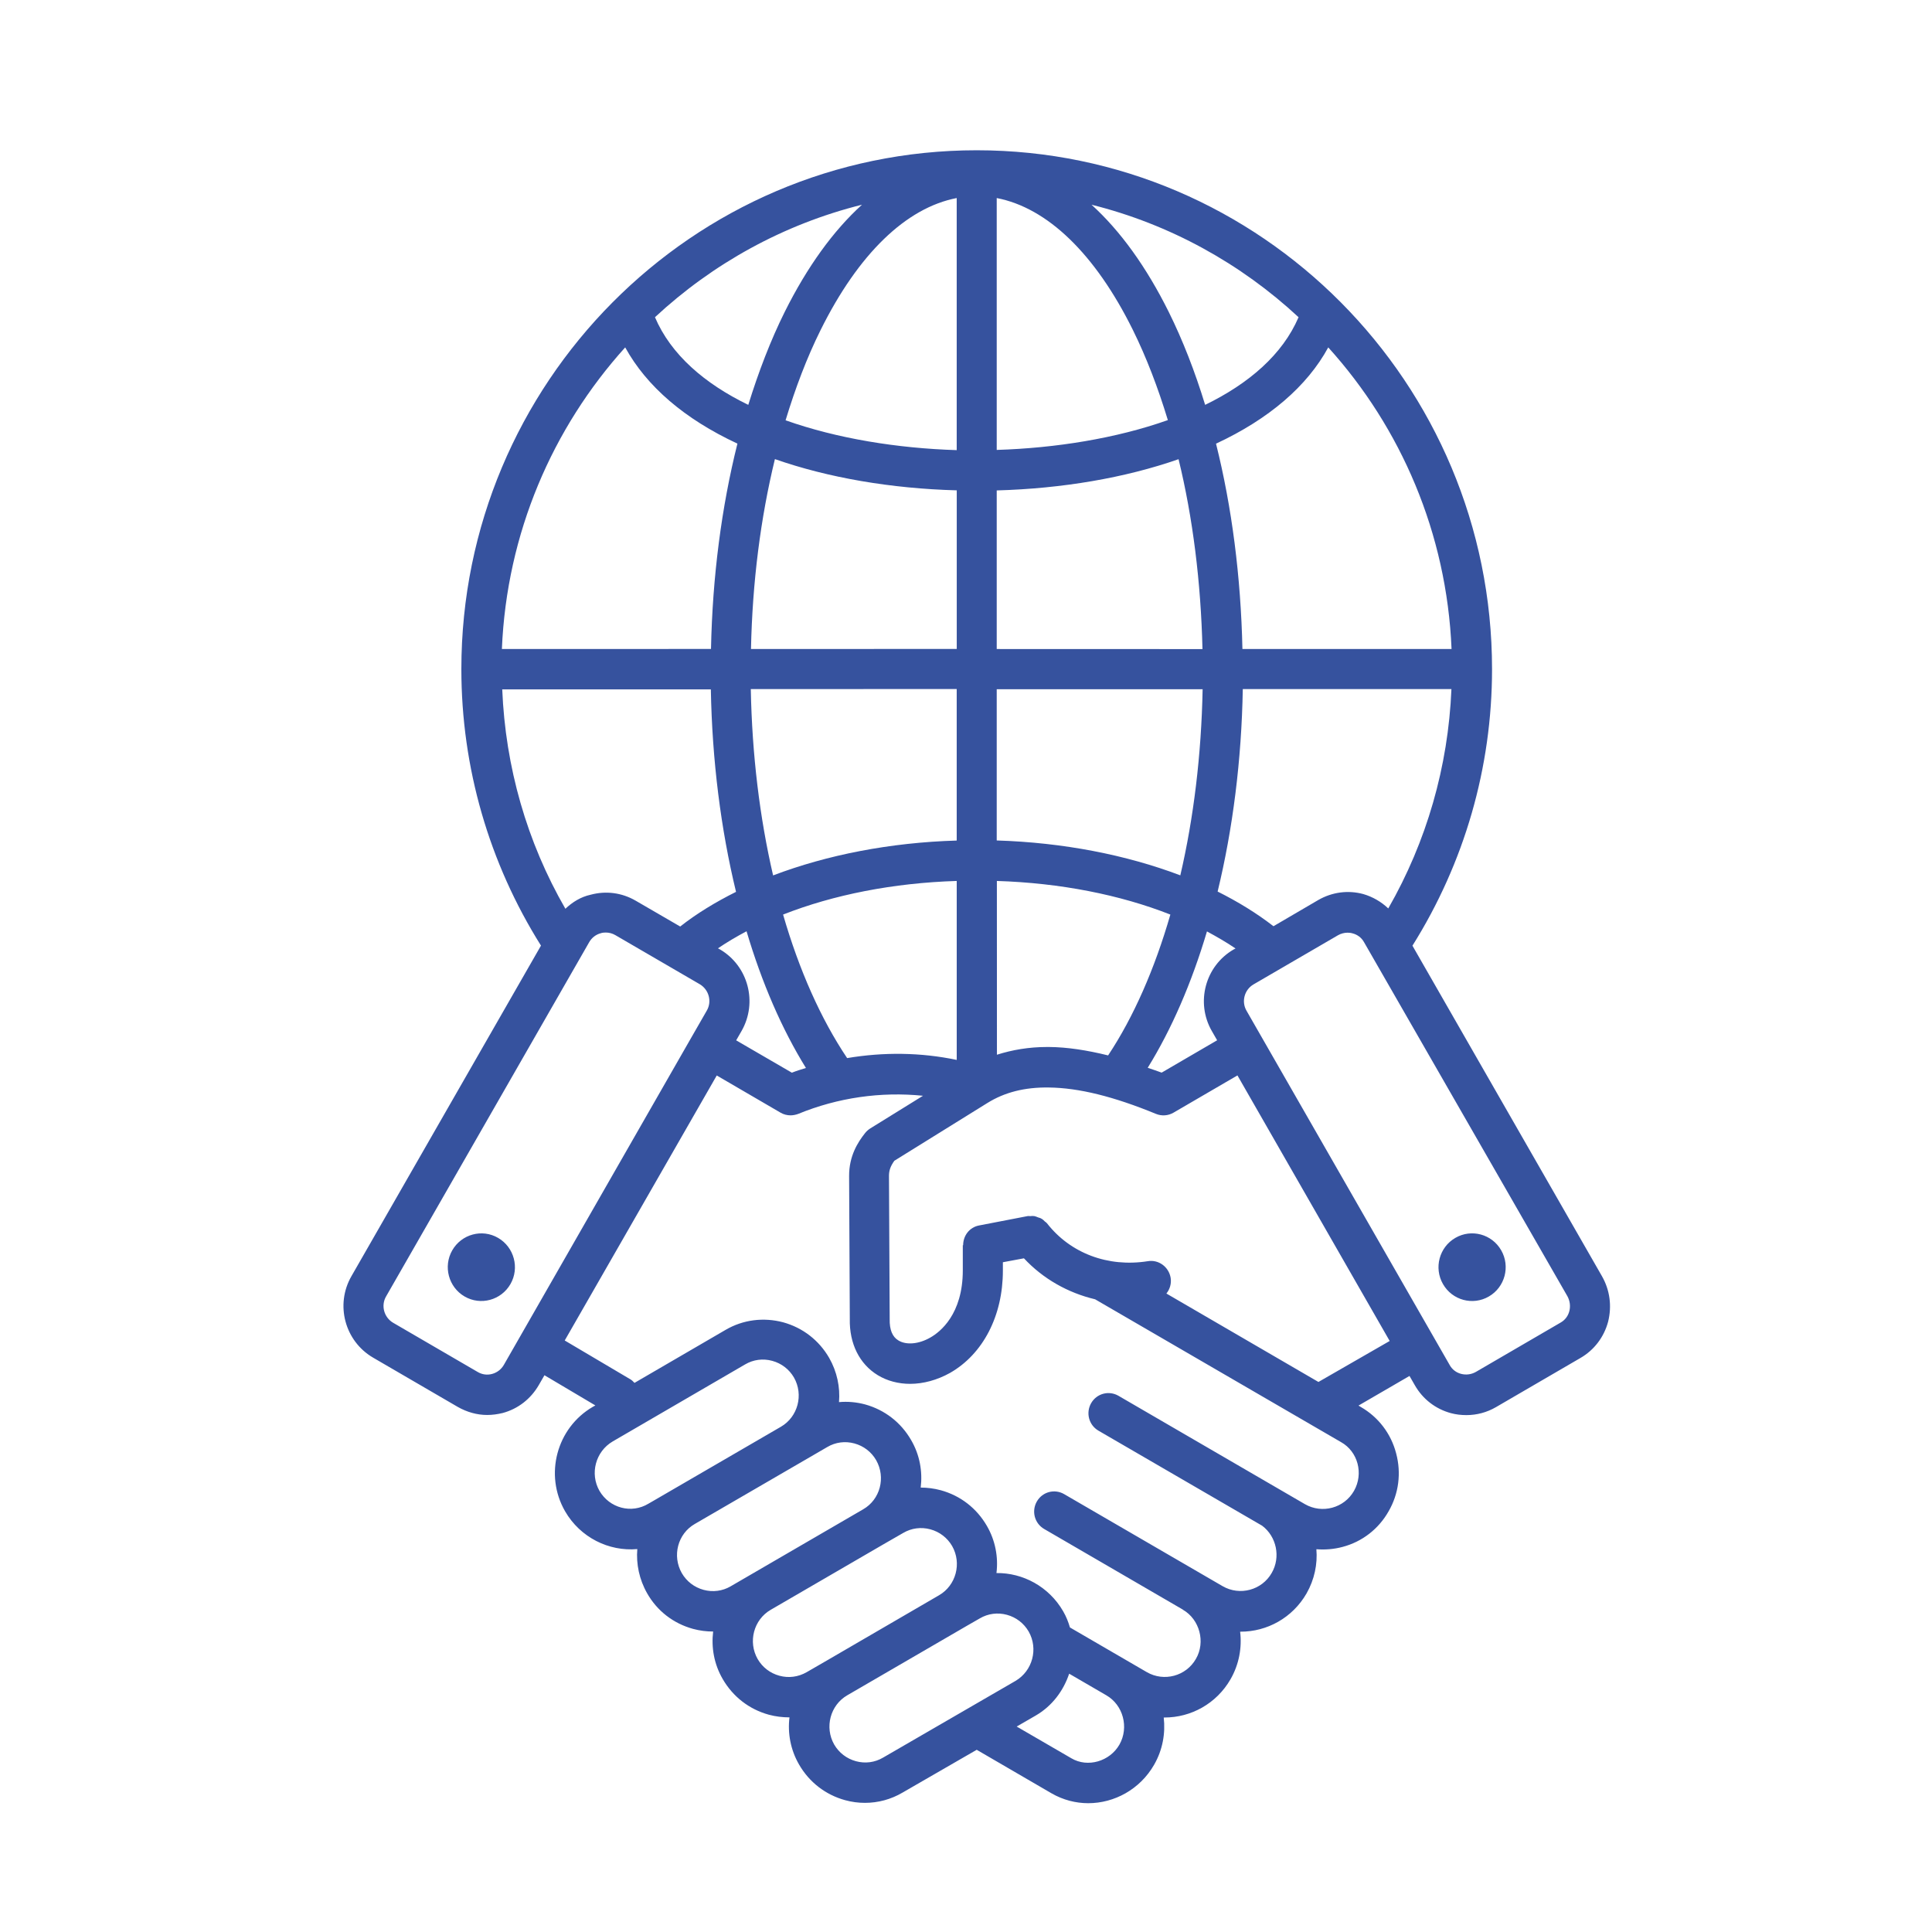 <svg width="90" height="90" viewBox="0 0 90 90" fill="none" xmlns="http://www.w3.org/2000/svg">
<mask id="mask0_390_5572" style="mask-type:alpha" maskUnits="userSpaceOnUse" x="0" y="0" width="90" height="90">
<rect width="90" height="90" fill="#D9D9D9"/>
</mask>
<g mask="url(#mask0_390_5572)">
<path d="M74.626 59.451L65.797 44.054C68.216 40.196 69.505 35.76 69.505 31.173C69.505 17.847 58.734 7 45.499 7C32.263 7 21.492 17.847 21.492 31.169C21.492 35.756 22.782 40.199 25.201 44.05L16.372 59.448C15.605 60.779 16.063 62.479 17.385 63.247L21.324 65.539C21.749 65.781 22.22 65.915 22.694 65.915C22.934 65.915 23.174 65.882 23.418 65.823C24.132 65.63 24.723 65.169 25.097 64.525L25.363 64.064L27.734 65.47L27.617 65.535C25.928 66.516 25.347 68.7 26.321 70.397C27.029 71.626 28.367 72.28 29.688 72.162C29.63 72.855 29.779 73.578 30.146 74.222C30.611 75.042 31.367 75.627 32.283 75.879C32.598 75.964 32.906 76.003 33.221 76.003C33.13 76.749 33.264 77.527 33.669 78.22C34.144 79.04 34.9 79.626 35.812 79.877C36.127 79.963 36.462 80.002 36.777 80.002C36.686 80.737 36.826 81.515 37.225 82.202C37.699 83.022 38.456 83.608 39.368 83.859C39.677 83.944 39.982 83.984 40.29 83.984C40.904 83.984 41.505 83.823 42.044 83.506L45.499 81.512L48.983 83.539C49.522 83.85 50.113 84 50.694 84C51.909 84 53.104 83.356 53.763 82.209C54.162 81.515 54.295 80.744 54.211 80.008H54.253C55.474 80.008 56.663 79.371 57.322 78.227C57.721 77.534 57.861 76.752 57.77 76.01H57.796C59.017 76.01 60.205 75.373 60.864 74.228C61.231 73.584 61.381 72.865 61.322 72.169C61.728 72.201 62.137 72.169 62.543 72.061C63.459 71.819 64.222 71.224 64.686 70.403C65.16 69.583 65.284 68.622 65.037 67.7C64.797 66.778 64.206 66.01 63.391 65.542L63.284 65.477L65.66 64.097L65.91 64.532C66.278 65.176 66.875 65.637 67.589 65.83C67.83 65.895 68.07 65.921 68.313 65.921C68.787 65.921 69.262 65.797 69.684 65.552L73.623 63.26C74.262 62.891 74.72 62.289 74.912 61.57C75.094 60.838 74.993 60.095 74.626 59.451ZM57.462 44.233C56.14 45.004 55.692 46.701 56.449 48.025L56.699 48.46L54.114 49.967C53.89 49.882 53.682 49.817 53.465 49.742C54.578 47.943 55.51 45.792 56.225 43.389C56.689 43.641 57.14 43.899 57.556 44.184L57.462 44.233ZM26.338 42.334C24.542 39.221 23.545 35.73 23.396 32.114H33.114C33.173 35.419 33.579 38.626 34.287 41.546C33.332 42.023 32.449 42.559 31.686 43.161L29.608 41.955C28.968 41.585 28.227 41.487 27.513 41.68C27.052 41.781 26.663 42.026 26.338 42.334ZM57.877 30.234C57.803 26.87 57.387 23.624 56.647 20.668C59.108 19.521 60.888 17.997 61.875 16.183C65.258 19.923 67.395 24.837 67.619 30.234L57.877 30.234ZM46.431 9.226C48.782 9.677 51.013 11.812 52.773 15.369C53.406 16.65 53.945 18.062 54.403 19.57C51.993 20.423 49.175 20.874 46.431 20.959V9.226ZM44.567 9.226V20.969C41.816 20.884 39.005 20.433 36.595 19.579C37.053 18.072 37.592 16.65 38.225 15.378C39.988 11.821 42.216 9.677 44.567 9.226ZM36.098 21.387C38.582 22.257 41.517 22.76 44.569 22.842V30.23L34.984 30.234C35.049 27.111 35.432 24.123 36.098 21.387ZM44.567 32.107V39.156C41.466 39.247 38.524 39.826 36.014 40.78C35.39 38.093 35.033 35.157 34.975 32.101L44.567 32.097V32.107ZM46.431 32.107H56.023C55.964 35.154 55.607 38.1 54.984 40.777C52.464 39.822 49.522 39.247 46.431 39.152V32.107ZM46.431 30.234V22.846C49.483 22.761 52.415 22.26 54.902 21.391C55.568 24.12 55.941 27.115 56.016 30.237L46.431 30.234ZM56.14 18.86C55.666 17.311 55.101 15.856 54.445 14.532C53.396 12.423 52.185 10.749 50.847 9.536C54.504 10.448 57.806 12.282 60.492 14.777C59.748 16.516 58.176 17.87 56.14 18.86ZM36.554 14.532C35.898 15.852 35.339 17.311 34.858 18.86C32.822 17.873 31.251 16.516 30.511 14.777C33.196 12.283 36.495 10.448 40.155 9.536C38.817 10.749 37.602 12.43 36.554 14.532ZM34.352 20.665C33.612 23.62 33.19 26.857 33.121 30.231L23.38 30.234C23.604 24.837 25.74 19.932 29.124 16.183C30.121 17.997 31.891 19.52 34.352 20.665ZM33.537 44.226L33.446 44.177C33.862 43.892 34.303 43.634 34.777 43.382C35.492 45.792 36.43 47.953 37.544 49.751C37.326 49.816 37.102 49.885 36.888 49.97L34.294 48.463L34.544 48.028C35.307 46.694 34.852 44.994 33.537 44.226ZM39.463 49.29C38.242 47.472 37.226 45.19 36.479 42.604C38.823 41.682 41.609 41.13 44.568 41.038V49.375C42.889 49.022 41.161 49.005 39.463 49.29ZM46.431 41.038C49.39 41.13 52.176 41.682 54.52 42.604C53.79 45.131 52.809 47.374 51.62 49.165C50.64 48.923 49.718 48.78 48.877 48.773H48.769C47.928 48.773 47.156 48.907 46.441 49.133L46.438 41.038L46.431 41.038ZM59.323 43.147C58.557 42.552 57.677 42.009 56.722 41.532C57.43 38.612 57.836 35.405 57.894 32.1H67.613C67.463 35.715 66.457 39.204 64.671 42.319C64.346 42.009 63.947 41.777 63.508 41.649C62.794 41.456 62.053 41.558 61.414 41.924L59.323 43.147ZM22.932 64.001C22.698 64.067 22.458 64.034 22.25 63.91L18.311 61.618C17.886 61.366 17.737 60.814 17.987 60.389L27.446 43.892C27.563 43.683 27.761 43.532 27.985 43.474C28.059 43.447 28.144 43.441 28.219 43.441C28.378 43.441 28.527 43.483 28.66 43.559L32.599 45.85C33.024 46.102 33.174 46.655 32.924 47.08L32.209 48.325L23.471 63.582C23.354 63.785 23.163 63.936 22.932 64.001ZM27.926 69.451C27.468 68.647 27.744 67.617 28.54 67.149L34.71 63.56C35.093 63.334 35.541 63.275 35.973 63.393C36.405 63.511 36.762 63.785 36.986 64.171C37.444 64.975 37.168 66.005 36.379 66.463L30.459 69.902L30.209 70.046C29.413 70.53 28.394 70.252 27.926 69.451ZM32.774 74.061C32.342 73.943 31.985 73.668 31.761 73.282C31.303 72.478 31.57 71.448 32.368 70.991L37.931 67.761L38.538 67.408C38.921 67.182 39.369 67.123 39.801 67.241C40.233 67.359 40.59 67.633 40.814 68.019C41.272 68.823 41.006 69.853 40.207 70.311L34.031 73.9C33.654 74.119 33.206 74.178 32.774 74.061ZM36.307 78.062C35.875 77.944 35.518 77.67 35.294 77.284C34.836 76.48 35.112 75.45 35.901 74.992L41.145 71.945L42.077 71.409C42.461 71.184 42.909 71.125 43.34 71.242C43.772 71.36 44.13 71.635 44.354 72.02C44.812 72.825 44.535 73.855 43.746 74.312L38.535 77.343L37.58 77.895C37.187 78.121 36.739 78.18 36.307 78.062ZM41.136 81.877C40.753 82.103 40.304 82.162 39.873 82.044C39.441 81.926 39.084 81.652 38.859 81.266C38.402 80.462 38.678 79.432 39.467 78.974L45.045 75.734L45.643 75.391C46.026 75.165 46.474 75.107 46.906 75.224C47.338 75.342 47.695 75.617 47.919 76.002C48.377 76.807 48.101 77.836 47.305 78.304L41.136 81.877ZM52.15 81.266C51.702 82.054 50.669 82.355 49.913 81.91L47.361 80.429L48.234 79.925C49.017 79.474 49.539 78.762 49.806 77.967L51.533 78.971C52.325 79.425 52.598 80.471 52.15 81.266ZM63.074 69.451C62.616 70.255 61.587 70.53 60.788 70.069L52.102 65.021C51.654 64.763 51.089 64.913 50.829 65.365C50.573 65.816 50.722 66.385 51.17 66.646L58.794 71.073C59.467 71.576 59.668 72.537 59.242 73.273C58.785 74.077 57.755 74.352 56.956 73.891L49.572 69.602C49.124 69.343 48.559 69.494 48.3 69.945C48.043 70.396 48.193 70.965 48.641 71.226L55.093 74.976C55.093 74.976 55.102 74.976 55.102 74.986C55.885 75.437 56.167 76.493 55.71 77.278C55.252 78.082 54.222 78.356 53.424 77.895L49.842 75.813C49.767 75.555 49.667 75.303 49.527 75.061C48.861 73.907 47.647 73.263 46.419 73.279C46.51 72.544 46.371 71.766 45.971 71.079C45.497 70.259 44.741 69.673 43.828 69.422C43.513 69.337 43.195 69.297 42.89 69.297C42.981 68.552 42.848 67.774 42.442 67.081C41.968 66.26 41.211 65.675 40.299 65.423C39.899 65.316 39.484 65.279 39.084 65.316C39.143 64.622 38.993 63.9 38.626 63.256C38.152 62.435 37.396 61.85 36.483 61.598C35.568 61.356 34.613 61.474 33.798 61.952L29.557 64.42C29.508 64.371 29.456 64.312 29.391 64.269L26.307 62.445L33.389 50.1L36.363 51.833C36.506 51.918 36.672 51.957 36.827 51.957C36.944 51.957 37.068 51.931 37.178 51.892C39.032 51.13 41.036 50.846 42.997 51.045L40.536 52.569C40.445 52.628 40.36 52.703 40.295 52.788C39.971 53.197 39.548 53.844 39.555 54.789L39.587 61.435C39.562 62.589 40.036 63.544 40.893 64.063C41.334 64.331 41.857 64.465 42.396 64.465C43.01 64.465 43.659 64.289 44.257 63.955C45.796 63.076 46.718 61.294 46.718 59.192V58.8L47.699 58.617C48.589 59.571 49.745 60.225 51.014 60.526L62.47 67.179C63.256 67.617 63.532 68.647 63.074 69.451ZM61.418 64.377L54.336 60.258C54.495 60.059 54.576 59.797 54.534 59.529C54.45 59.019 53.975 58.666 53.469 58.751C51.615 59.045 49.861 58.382 48.773 56.986C48.748 56.953 48.709 56.927 48.673 56.901C48.624 56.851 48.582 56.809 48.523 56.776C48.475 56.744 48.416 56.727 48.358 56.711C48.299 56.685 48.251 56.668 48.192 56.652C48.127 56.642 48.059 56.642 47.994 56.652C47.952 56.652 47.91 56.642 47.861 56.652L45.608 57.087C45.159 57.172 44.867 57.564 44.867 58.009H44.851V59.179C44.851 61.222 43.796 62.05 43.338 62.308C42.799 62.618 42.214 62.667 41.85 62.442C41.568 62.275 41.435 61.938 41.445 61.455V61.428L41.412 54.776C41.412 54.534 41.477 54.331 41.662 54.073L46.001 51.379C46.799 50.885 47.728 50.643 48.861 50.66C50.251 50.676 51.878 51.078 53.849 51.889C54.115 51.997 54.414 51.98 54.67 51.83L57.645 50.097L64.737 62.468L61.418 64.377ZM73.107 61.072C73.049 61.307 72.9 61.5 72.692 61.615L68.75 63.91C68.542 64.027 68.302 64.06 68.068 64.001C67.834 63.942 67.642 63.792 67.529 63.583L58.069 47.086C57.819 46.658 57.969 46.105 58.394 45.857L62.333 43.565C62.466 43.49 62.625 43.448 62.775 43.448C62.849 43.448 62.934 43.457 63.008 43.48C63.242 43.539 63.434 43.69 63.547 43.899L73.017 60.385C73.13 60.594 73.166 60.837 73.107 61.072ZM69.932 58.244C70.363 58.996 70.107 59.961 69.357 60.395C68.61 60.83 67.652 60.572 67.22 59.817C66.788 59.065 67.045 58.1 67.795 57.666C68.542 57.231 69.5 57.489 69.932 58.244ZM23.779 59.817C23.347 60.569 22.389 60.83 21.642 60.395C20.896 59.961 20.636 58.996 21.068 58.244C21.5 57.492 22.458 57.231 23.204 57.666C23.951 58.1 24.211 59.065 23.779 59.817Z" fill="#36529E"/>
</g>
</svg>
